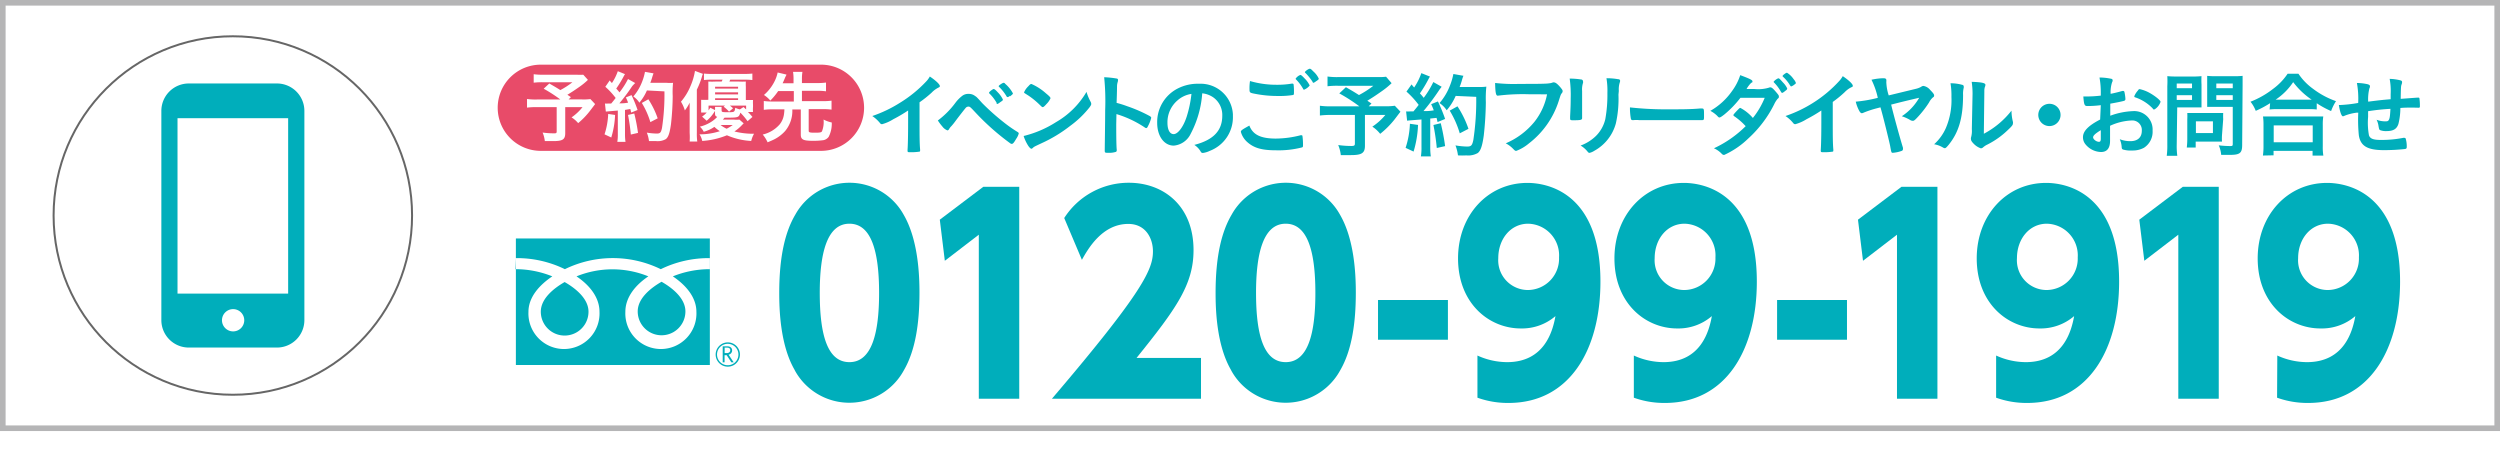 <svg id="レイヤー_1" data-name="レイヤー 1" xmlns="http://www.w3.org/2000/svg" width="348" height="65" viewBox="0 0 348 65">
  <defs>
    <style>
      .cls-1, .cls-4 {
        fill: #fff;
      }

      .cls-2 {
        fill: #b5b5b6;
      }

      .cls-3 {
        fill: #00aebb;
      }

      .cls-4 {
        stroke: #666;
        stroke-miterlimit: 10;
        stroke-width: 0.28px;
      }

      .cls-5 {
        fill: #e84b69;
      }
    </style>
  </defs>
  <title>contact_tel</title>
  <rect class="cls-1" width="348" height="65"/>
  <g>
    <rect class="cls-1" x="0.39" y="0.39" width="347.22" height="59.22"/>
    <path class="cls-2" d="M347.22.78V59.22H.78V.78H347.22M348,0H0V60H348Z"/>
  </g>
  <g>
    <path class="cls-3" d="M88.77,43.35a3.32,3.32,0,0,0,6.64,0h0c0-1.81-1.79-3.26-3.32-4.13-1.52.87-3.32,2.31-3.32,4.13"/>
    <path class="cls-3" d="M75.28,43.39a3.32,3.32,0,1,0,6.64,0h0c0-1.81-1.8-3.26-3.32-4.13-1.52.87-3.32,2.31-3.32,4.13"/>
    <path class="cls-3" d="M71.81,50.81h27V33.19h-27Zm0-14.88a15.19,15.19,0,0,1,6.82,1.54,15.21,15.21,0,0,1,13.35,0,15.21,15.21,0,0,1,6.82-1.54v1.54a13.66,13.66,0,0,0-5.14,1c1.67,1.12,3.28,2.81,3.28,4.94a4.95,4.95,0,1,1-9.89,0c0-2.13,1.53-3.82,3.2-4.94a13.25,13.25,0,0,0-10,0c1.67,1.12,3.2,2.81,3.2,4.94a4.95,4.95,0,1,1-9.89,0c0-2.13,1.65-3.82,3.32-4.94a13.64,13.64,0,0,0-5.13-1Z"/>
    <path class="cls-3" d="M101.3,47.66a1.69,1.69,0,1,0,1.7,1.68,1.69,1.69,0,0,0-1.7-1.68h0m0,3.18a1.49,1.49,0,1,1,1.49-1.49h0a1.49,1.49,0,0,1-1.49,1.49"/>
    <path class="cls-3" d="M101.78,49.15a.55.55,0,0,0,.13-.36.53.53,0,0,0-.18-.43.76.76,0,0,0-.5-.15h-.63v2.23h.26v-1h.29l.66,1h.32l-.71-1.07a.69.69,0,0,0,.37-.22m-.92,0v-.76h.33q.45,0,.45.37a.36.36,0,0,1-.13.28.49.49,0,0,1-.33.11Z"/>
  </g>
  <g>
    <path class="cls-3" d="M128,17.09c0,1.64,0,2.85.08,3.73v.09c0,.14,0,.2-.17.21a7.91,7.91,0,0,1-1.14.07c-.4,0-.44,0-.44-.25v-.07c.05-.66.08-2.14.08-3.78V15.38a21.14,21.14,0,0,1-2.07,1.22,5.8,5.8,0,0,1-1.56.69.34.34,0,0,1-.27-.14,4.86,4.86,0,0,0-1.09-1,17.92,17.92,0,0,0,3.77-1.79A17.67,17.67,0,0,0,129,11.26a3.36,3.36,0,0,0,.43-.61c.82.55,1.4,1.09,1.4,1.34,0,.08-.05.14-.21.21a3.43,3.43,0,0,0-.94.7A15.93,15.93,0,0,1,128,14.24Z"/>
    <path class="cls-3" d="M133,14.3a4.87,4.87,0,0,1,1-1,1.38,1.38,0,0,1,.82-.23,1.41,1.41,0,0,1,.91.29c.22.14.22.14,1,1a32.13,32.13,0,0,0,3,2.67,18.11,18.11,0,0,0,1.9,1.33c.13.08.18.14.18.22a2.31,2.31,0,0,1-.36.75c-.3.52-.45.7-.61.7a.38.38,0,0,1-.21-.08,33.79,33.79,0,0,1-4.93-4.38c-.65-.69-.69-.73-.91-.73a.49.49,0,0,0-.38.2c-.12.13-.94,1.18-1.35,1.73a9.52,9.52,0,0,1-.62.78,1.78,1.78,0,0,0-.31.39c-.09.16-.16.21-.25.21a1.63,1.63,0,0,1-.71-.55,6.67,6.67,0,0,1-.62-.83A11.86,11.86,0,0,0,133,14.3Zm5.75.05a5.76,5.76,0,0,0-1-1.31c-.07-.07-.08-.09-.08-.12s.08-.17.3-.33.29-.2.36-.2.23.09.56.46a3.63,3.63,0,0,1,.71,1c0,.08,0,.13-.2.26s-.47.36-.57.36-.07,0-.11-.12Zm1.83-1-.25.16h-.1s-.08,0-.13-.12a6.15,6.15,0,0,0-1-1.27L139,12a.75.75,0,0,1,.21-.21,2.52,2.52,0,0,1,.44-.26c.16,0,.16,0,.3.16A4.53,4.53,0,0,1,141,13c0,.1-.16.23-.42.42Z"/>
    <path class="cls-3" d="M151.81,14.16a.69.69,0,0,1,.09.3c0,.13-.05.22-.22.46A13.56,13.56,0,0,1,149,17.5a19.65,19.65,0,0,1-4,2.43c-1,.47-1.05.49-1.21.64s-.16.13-.23.13-.22-.1-.42-.39a5.84,5.84,0,0,1-.65-1.38A14.9,14.9,0,0,0,147,17a11.63,11.63,0,0,0,4.24-4.21A7.11,7.11,0,0,0,151.81,14.16ZM143.15,12c.22-.25.31-.31.43-.31a7.61,7.61,0,0,1,2,1.29c.49.4.65.57.65.7a2.56,2.56,0,0,1-.55.79c-.29.33-.43.44-.53.44s-.09,0-.62-.51a10.89,10.89,0,0,0-1.35-1.08l-.55-.35a.15.15,0,0,1-.08-.12A2.61,2.61,0,0,1,143.15,12Z"/>
    <path class="cls-3" d="M155.38,17.3c0,.79,0,2.91.07,3.52v.06a.28.28,0,0,1-.09.25,3,3,0,0,1-1.09.14c-.42,0-.49,0-.49-.3v0c0-.34.06-4.08.06-5.63a32.87,32.87,0,0,0-.14-4.59,13.21,13.21,0,0,1,1.73.18.2.2,0,0,1,.2.21,1,1,0,0,1-.05.29,2.17,2.17,0,0,0-.09.55s0,.81-.06,2.34a14.14,14.14,0,0,1,1.46.46,20.33,20.33,0,0,1,3.2,1.4c.1.08.16.14.16.22a4.85,4.85,0,0,1-.44,1.14c-.1.22-.17.29-.25.29a.38.38,0,0,1-.21-.09,14.66,14.66,0,0,0-3.94-1.86Z"/>
    <path class="cls-3" d="M165.76,18.59a2.89,2.89,0,0,1-2.37,1.68c-1.35,0-2.31-1.33-2.31-3.17a5.24,5.24,0,0,1,2.82-4.76,6.11,6.11,0,0,1,3-.68,4.5,4.5,0,0,1,4.72,4.26q0,.12,0,.24A5,5,0,0,1,168.4,21a3.11,3.11,0,0,1-.94.29c-.16,0-.22,0-.39-.3a2.72,2.72,0,0,0-.82-.82c2.68-.69,3.89-2,3.89-4.06a3,3,0,0,0-1.26-2.56,3.29,3.29,0,0,0-1.53-.56A14.16,14.16,0,0,1,165.76,18.59ZM163.88,14a4,4,0,0,0-1.37,3.08c0,1,.33,1.59.87,1.59s1.31-.9,1.81-2.44a16.35,16.35,0,0,0,.66-3.16A3.76,3.76,0,0,0,163.88,14Z"/>
    <path class="cls-3" d="M177.61,19.29a14.08,14.08,0,0,0,3.42-.46.33.33,0,0,1,.14,0c.08,0,.12,0,.14.17a9,9,0,0,1,.07,1.13c0,.26,0,.34-.14.39a13.07,13.07,0,0,1-3.65.4c-2,0-3.08-.34-4-1.17a2.93,2.93,0,0,1-.86-1.39c0-.2.12-.29,1.18-.88C174.4,18.75,175.48,19.29,177.61,19.29Zm.12-7.49a12.1,12.1,0,0,0,2.08-.16h.09a.15.15,0,0,1,.17.12,7.66,7.66,0,0,1,.05,1c0,.3,0,.4-.1.46a11.74,11.74,0,0,1-2.11.14,16.08,16.08,0,0,1-3.2-.3c-.74-.14-.78-.17-.78-.64a6.57,6.57,0,0,1,.07-1.14A13,13,0,0,0,177.73,11.8Zm3.81.68c-.07,0-.1,0-.14-.1a6,6,0,0,0-1-1.33.14.14,0,0,1-.05-.1,1.43,1.43,0,0,1,.66-.52c.09,0,.25.12.57.47a3.45,3.45,0,0,1,.73,1A1.92,1.92,0,0,1,181.54,12.48ZM182.88,10a2.94,2.94,0,0,1,.69.94c0,.08,0,.12-.25.29s-.4.29-.48.29-.08,0-.13-.13a7.32,7.32,0,0,0-1-1.24.16.16,0,0,1-.07-.1c0-.12.51-.48.68-.48S182.6,9.74,182.88,10Z"/>
    <path class="cls-3" d="M193.71,11.58a11.19,11.19,0,0,1-1.46,1.18c-.75.53-1.27.87-1.92,1.26l.58.39-.38.38h2.24a8.25,8.25,0,0,0,1.39-.07l.78.83-.82,1.08a12.46,12.46,0,0,1-2,2,4.56,4.56,0,0,0-1.09-1A8.17,8.17,0,0,0,192.84,16H190v4.29c0,1-.42,1.3-1.94,1.3h-1.42a5.07,5.07,0,0,0-.36-1.4,13.28,13.28,0,0,0,1.81.13c.42,0,.51-.06.51-.34V16h-3.3a12.62,12.62,0,0,0-1.57.08V14.72a10.29,10.29,0,0,0,1.64.08h3.85a23.15,23.15,0,0,0-2.79-1.8l.92-.86c.82.47,1.11.64,1.82,1.09a13.1,13.1,0,0,0,2-1.29H186.3a10.74,10.74,0,0,0-1.51.07V10.65a9.57,9.57,0,0,0,1.53.08h5.54a7.45,7.45,0,0,0,1.08-.05Z"/>
    <path class="cls-3" d="M197.39,17.39a14.64,14.64,0,0,1-.62,3.71l-1.11-.52a12.17,12.17,0,0,0,.6-3.35Zm-1.66-1.88a3,3,0,0,0,.53,0h.49c.4-.48.48-.58.73-.91a12.25,12.25,0,0,0-1.7-1.85l.71-1a5,5,0,0,0,.36.43,8.38,8.38,0,0,0,1-2l1.2.48a4.53,4.53,0,0,0-.26.46A17.64,17.64,0,0,1,197.65,13a6.42,6.42,0,0,1,.53.62,12.89,12.89,0,0,0,1.34-2.2l1.16.66a6.19,6.19,0,0,0-.42.57,32.06,32.06,0,0,1-2.11,2.81,6.65,6.65,0,0,0,1.43-.1c-.12-.33-.18-.46-.36-.86l.94-.38a22.22,22.22,0,0,1,1,2.44l-1.05.43c-.07-.29-.09-.39-.14-.58l-.88.09v3.94a9,9,0,0,0,.08,1.33h-1.38a7.41,7.41,0,0,0,.08-1.34v-3.8c-1.48.12-1.79.14-2,.17Zm4.82,1.64a29.23,29.23,0,0,1,.61,3.19L200,20.6a30.52,30.52,0,0,0-.47-3.2Zm2.08-3.8a7.88,7.88,0,0,1-1.25,2,3.46,3.46,0,0,0-1-1,8.14,8.14,0,0,0,1.47-2.48,8.69,8.69,0,0,0,.46-1.57l1.4.25a4.11,4.11,0,0,0-.18.51,8.8,8.8,0,0,1-.35,1.05h2.72a6.54,6.54,0,0,0,1-.05,15.49,15.49,0,0,0-.07,2.17,46.24,46.24,0,0,1-.29,4.63c-.2,1.44-.43,2.12-.83,2.44a2.69,2.69,0,0,1-1.6.33,10.33,10.33,0,0,1-1.16,0,5.75,5.75,0,0,0-.35-1.39,10.47,10.47,0,0,0,1.63.16c.56,0,.7-.16.86-.92a36.71,36.71,0,0,0,.4-6Zm.57,5.21a13.32,13.32,0,0,0-1.4-3.16l1.08-.6a14,14,0,0,1,1.53,3.13Z"/>
    <path class="cls-3" d="M212.86,13.12a28.39,28.39,0,0,0-4.38.2h0c-.25,0-.33-.43-.36-1.77a23.06,23.06,0,0,0,3.39.13c1.74,0,3.78,0,4.11-.08a1.67,1.67,0,0,0,.55-.13.3.3,0,0,1,.14,0c.22,0,.49.21.91.7.25.31.3.39.3.53a.46.46,0,0,1-.13.29c-.13.16-.14.2-.43,1.11a12.06,12.06,0,0,1-4.12,5.85A6.06,6.06,0,0,1,211.07,21c-.14,0-.17,0-.47-.31a4,4,0,0,0-1-.74,10.39,10.39,0,0,0,4-3,8.89,8.89,0,0,0,1.75-3.82Z"/>
    <path class="cls-3" d="M220.23,14.86v1.57c0,.26-.18.31-1.2.31-.39,0-.47,0-.47-.27v-.26c.05-1,.08-1.57.08-2.5a16.56,16.56,0,0,0-.14-2.77,10.38,10.38,0,0,1,1.57.12.28.28,0,0,1,.29.29.5.5,0,0,1,0,.18,2.87,2.87,0,0,0-.13,1.13Zm5.06-1.69a15.57,15.57,0,0,1-.36,4,6.2,6.2,0,0,1-3,3.82,2.13,2.13,0,0,1-.66.29.31.31,0,0,1-.25-.14,3.65,3.65,0,0,0-1-.88,6,6,0,0,0,2.11-1.31,4.87,4.87,0,0,0,1.33-2.37,19.15,19.15,0,0,0,.29-3.64,10.62,10.62,0,0,0-.13-2.05,9.12,9.12,0,0,1,1.65.14.22.22,0,0,1,.25.23.69.69,0,0,1-.05.23,3.12,3.12,0,0,0-.13,1.16Z"/>
    <path class="cls-3" d="M231.58,15.22c2.38,0,3.74,0,5.06-.12h.17c.39,0,.39,0,.39,1,0,.53,0,.62-.26.62h-5.15c-1.38,0-2.07,0-3.26,0h-.38a3.4,3.4,0,0,0-.73,0h-.14a.23.23,0,0,1-.26-.18,8.32,8.32,0,0,1-.13-1.59A45.7,45.7,0,0,0,231.58,15.22Z"/>
    <path class="cls-3" d="M240.06,15.91c-.39.31-.6.44-.7.44s-.12,0-.36-.26a4,4,0,0,0-.92-.66,9.27,9.27,0,0,0,3-2.73,7.66,7.66,0,0,0,1.16-2.24c1.38.52,1.7.68,1.7.86s0,.12-.17.21a3.81,3.81,0,0,0-.65.86h1.09a5.18,5.18,0,0,0,2-.18.53.53,0,0,1,.22-.05c.18,0,.36.14.77.62s.42.52.42.66,0,.18-.18.32a3.49,3.49,0,0,0-.46.73,16.21,16.21,0,0,1-3.6,4.77A11.85,11.85,0,0,1,240,21.57a.46.46,0,0,1-.33-.16,3.44,3.44,0,0,0-1.09-.77A15.48,15.48,0,0,0,243,17.56l-.38-.39a9.24,9.24,0,0,0-1.23-1c-.08-.06-.1-.1-.1-.16s.17-.26.62-.73c.22-.22.27-.26.35-.26a6,6,0,0,1,1.74,1.4,11.33,11.33,0,0,0,1.65-2.81h-3.38A14,14,0,0,1,240.06,15.91Zm8.55-3.34c-.29.25-.46.36-.53.36s-.08,0-.31-.39a5.76,5.76,0,0,0-.82-1.05.15.15,0,0,1-.06-.12,1.75,1.75,0,0,1,.64-.47c.15,0,.26.13.65.57a3,3,0,0,1,.6.84.34.34,0,0,1-.16.26Zm.58-.66a5.15,5.15,0,0,0-1-1.23c-.05-.05-.06-.08-.06-.1s.06-.13.29-.29.25-.16.34-.16a3.09,3.09,0,0,1,.92.9,1.49,1.49,0,0,1,.3.49c0,.08,0,.13-.2.25a1.34,1.34,0,0,1-.48.27s0,0-.1-.13Z"/>
    <path class="cls-3" d="M255.12,17.09c0,1.64,0,2.85.08,3.73v.09c0,.14,0,.2-.17.21a7.91,7.91,0,0,1-1.14.07c-.4,0-.44,0-.44-.25v-.07c.05-.66.08-2.14.08-3.78V15.38a21.14,21.14,0,0,1-2.07,1.22,5.79,5.79,0,0,1-1.56.69.34.34,0,0,1-.27-.14,4.86,4.86,0,0,0-1.09-1,17.92,17.92,0,0,0,3.77-1.79,17.67,17.67,0,0,0,3.77-3.15,3.36,3.36,0,0,0,.43-.61c.82.55,1.4,1.09,1.4,1.34,0,.08,0,.14-.21.21a3.43,3.43,0,0,0-.94.7,15.93,15.93,0,0,1-1.64,1.34Z"/>
    <path class="cls-3" d="M266.79,12.34a2.7,2.7,0,0,0,.64-.26.57.57,0,0,1,.31-.12,1.53,1.53,0,0,1,.94.56c.36.36.55.6.55.74s0,.2-.18.31a2.38,2.38,0,0,0-.53.7,14.23,14.23,0,0,1-1.7,2.16c-.31.33-.42.39-.57.39a.84.84,0,0,1-.43-.16,5.83,5.83,0,0,0-1.09-.48,7.52,7.52,0,0,0,2.42-2.57c-1.85.43-2.21.52-3.9.95.31,1.34,1.2,4.56,1.64,6a.9.9,0,0,1,0,.22.25.25,0,0,1-.19.23,4.63,4.63,0,0,1-1.21.26c-.21,0-.21,0-.39-1-.12-.6-1-4.2-1.34-5.33l-.53.14a14,14,0,0,0-1.81.6.62.62,0,0,1-.26.08c-.12,0-.26-.14-.38-.38a5.12,5.12,0,0,1-.46-1.23,18.56,18.56,0,0,0,3.07-.53,10.81,10.81,0,0,0-.88-2.52,8.42,8.42,0,0,1,1.64-.21c.31,0,.43.08.43.27a.82.82,0,0,1,0,.17,1.36,1.36,0,0,0,0,.22,6.65,6.65,0,0,0,.33,1.73Z"/>
    <path class="cls-3" d="M273.19,11.82a.22.22,0,0,1,.16.22.58.58,0,0,1,0,.18,3.42,3.42,0,0,0-.09,1c0,3.17-.6,5.2-2,6.93-.3.36-.42.48-.55.48a.56.56,0,0,1-.22-.08,3.59,3.59,0,0,0-1.26-.47,6.64,6.64,0,0,0,1.64-2.27,9.91,9.91,0,0,0,.77-4.32,10.23,10.23,0,0,0-.13-1.9A6.25,6.25,0,0,1,273.19,11.82Zm1.39,1.26a11.49,11.49,0,0,0-.12-1.69c1.4.05,1.91.16,1.91.42a.66.66,0,0,1-.06.26,1.64,1.64,0,0,0-.09.48c0,.35,0,.35-.07,6.07A12,12,0,0,0,280,15.4a6.47,6.47,0,0,0,.2,1.56.56.56,0,0,1,0,.22c0,.21-.13.38-.73.94a11.55,11.55,0,0,1-2.82,2,2.48,2.48,0,0,0-.61.4.51.51,0,0,1-.3.13,2.51,2.51,0,0,1-1-.64c-.26-.26-.38-.46-.38-.62a.64.64,0,0,1,0-.22,3.29,3.29,0,0,0,.12-1.2Z"/>
    <path class="cls-3" d="M286.83,16a1.55,1.55,0,1,1-1.55-1.55h0A1.54,1.54,0,0,1,286.83,16S286.83,16,286.83,16Z"/>
    <path class="cls-3" d="M292.43,14.64a14.82,14.82,0,0,1-1.87.12c-.4,0-.47-.17-.56-1.33h.51a16.91,16.91,0,0,0,1.92-.12V13a11.6,11.6,0,0,0-.18-2.21,7.93,7.93,0,0,1,1.65.18.21.21,0,0,1,.18.23.52.52,0,0,1-.08.26,4.42,4.42,0,0,0-.2,1.6c.43-.08,1.12-.25,1.64-.4h.09a.18.18,0,0,1,.19.14,5.84,5.84,0,0,1,.14,1,.25.25,0,0,1-.17.23c-.16.06-1.11.26-1.94.4v1.68a10.15,10.15,0,0,1,3.15-.64,2.56,2.56,0,0,1,2.74,2.72,2.64,2.64,0,0,1-1.2,2.38,3.26,3.26,0,0,1-1.6.38,3.81,3.81,0,0,1-1.33-.14c-.14-.08-.16-.12-.18-.43a3.18,3.18,0,0,0-.26-1,4.07,4.07,0,0,0,1.48.27c1,0,1.59-.52,1.59-1.44a1.33,1.33,0,0,0-1.21-1.44h-.21a7.94,7.94,0,0,0-3,.74V19.6c0,1-.4,1.56-1.26,1.56a2.88,2.88,0,0,1-2.2-1.12,1.53,1.53,0,0,1-.31-.94c0-.85.75-1.61,2.39-2.46Zm0,3.48c-.75.46-1.07.75-1.07,1s.43.62.82.62c.18,0,.25-.12.25-.42Zm7.25-3a6.06,6.06,0,0,0-2.43-1.56.16.16,0,0,1-.16-.16,2.71,2.71,0,0,1,.49-.78c.14-.2.16-.21.29-.21a5.06,5.06,0,0,1,1,.34c.82.38,1.88,1.18,1.88,1.43a2,2,0,0,1-.84,1.05c-.19,0-.15,0-.23-.06Z"/>
    <path class="cls-3" d="M303,20.16a10.12,10.12,0,0,0,.08,1.53h-1.47a10.57,10.57,0,0,0,.08-1.55V12a13.45,13.45,0,0,0,0-1.4,11.41,11.41,0,0,0,1.27.05h2.2a10.65,10.65,0,0,0,1.29-.05,10.23,10.23,0,0,0,0,1.16v3.19h-3.38Zm0-7.88h2.13v-.65H303Zm0,1.63h2.13v-.66H303Zm6.3,4.94a7.62,7.62,0,0,0,0,.86h-3.66v.83H304.4a10.56,10.56,0,0,0,.07-1.21V16.61a8.57,8.57,0,0,0,0-.88h5a7.77,7.77,0,0,0,0,.86Zm-3.63-.33h2.37V16.89h-2.37Zm6.44,1.65c0,1.14-.31,1.39-1.74,1.39h-1.18a4.11,4.11,0,0,0-.34-1.33,13.73,13.73,0,0,0,1.52.1c.36,0,.43,0,.43-.31V14.88h-3.56V10.56a11,11,0,0,0,1.27.05h2.37a11.51,11.51,0,0,0,1.29-.05c0,.4,0,.81,0,1.39Zm-3.6-7.89h2.29v-.65h-2.29Zm0,1.63h2.29v-.66h-2.29Z"/>
    <path class="cls-3" d="M316,14.36a13.83,13.83,0,0,1-2,1.07,4.81,4.81,0,0,0-.73-1.27,12.48,12.48,0,0,0,3.17-1.81,8.41,8.41,0,0,0,2-2.09h1.5A8.23,8.23,0,0,0,322,12.38a11.6,11.6,0,0,0,3.17,1.7,6.77,6.77,0,0,0-.68,1.38,12.66,12.66,0,0,1-2-1.09v.87a8.8,8.8,0,0,0-1.12-.05H317a9.14,9.14,0,0,0-1.07.05Zm-1,7.29a9.42,9.42,0,0,0,.08-1.31V17.43a8.25,8.25,0,0,0-.07-1.22h8.39a7.83,7.83,0,0,0-.07,1.22v2.93a7.36,7.36,0,0,0,.08,1.3h-1.5V21h-5.43v.62Zm1.5-1.85h5.43V17.46h-5.43Zm4.85-5.93h.43a10.72,10.72,0,0,1-2.57-2.44,8.74,8.74,0,0,1-2.44,2.44h4.58Z"/>
    <path class="cls-3" d="M329.64,15.48v.79a9.72,9.72,0,0,0,.12,2.57c.17.47.61.64,1.66.64a15.74,15.74,0,0,0,3.11-.29.52.52,0,0,1,.18,0,.17.17,0,0,1,.17.13,3.7,3.7,0,0,1,.14,1c0,.29,0,.36-.22.42a27.49,27.49,0,0,1-2.94.16c-2.31,0-3.28-.57-3.51-2.07a21.89,21.89,0,0,1-.08-3.15h-.18a6.68,6.68,0,0,0-1.72.43.6.6,0,0,1-.23.08c-.2,0-.42-.6-.57-1.57h.12a18.65,18.65,0,0,0,2.57-.29,12.11,12.11,0,0,0-.18-2.78,7.27,7.27,0,0,1,1.52.18c.22.08.3.14.3.3a.58.58,0,0,1-.08.27,6.27,6.27,0,0,0-.17,1.85c1.69-.21,1.77-.22,3.13-.34V13.1a9,9,0,0,0-.14-2.12,6.71,6.71,0,0,1,1.52.21c.16.05.21.12.21.25a.77.77,0,0,1-.06.29c-.1.27-.1.34-.13,1.87v.16c1.9-.14,2.22-.17,2.44-.17a.18.18,0,0,1,.16.06,7.18,7.18,0,0,1,.07,1.07c0,.18,0,.22-.08.26s0,0-1.16,0c-.51,0-.9,0-1.48.05a9.15,9.15,0,0,1-.27,2.22c-.23.7-.69,1-1.69,1a2.25,2.25,0,0,1-.87-.14c-.12-.08-.13-.13-.21-.56a2.73,2.73,0,0,0-.27-.88,3.31,3.31,0,0,0,1.16.22c.31,0,.44,0,.55-.21s.16-.39.22-1.53A30.42,30.42,0,0,0,329.64,15.48Z"/>
  </g>
  <circle class="cls-4" cx="32.41" cy="30" r="24.95"/>
  <path class="cls-3" d="M38.56,11.62H26.27a3.82,3.82,0,0,0-3.81,3.81V44.57a3.82,3.82,0,0,0,3.81,3.81H38.56a3.82,3.82,0,0,0,3.81-3.81V15.43A3.82,3.82,0,0,0,38.56,11.62ZM32.41,46.13A1.55,1.55,0,1,1,34,44.58a1.55,1.55,0,0,1-1.59,1.55Zm7.7-29.68V40.87H24.71V16.45Z"/>
  <path class="cls-5" d="M75.28,9h39a6,6,0,0,1,6,6h0a6,6,0,0,1-6,6h-39a6,6,0,0,1-6-6h0A6,6,0,0,1,75.28,9Z"/>
  <g>
    <path class="cls-1" d="M81.84,11.12a9.25,9.25,0,0,1-1.23,1c-.64.45-1.08.74-1.63,1.07l.49.33-.32.32H81a7,7,0,0,0,1.18-.05l.66.7-.69.91a10.67,10.67,0,0,1-1.67,1.74,3.82,3.82,0,0,0-.92-.8,7,7,0,0,0,1.53-1.43H78.68v3.63c0,.86-.35,1.1-1.64,1.1h-1.2a4.31,4.31,0,0,0-.31-1.19,11.18,11.18,0,0,0,1.53.11c.35,0,.43,0,.43-.29V14.91h-2.8a10.68,10.68,0,0,0-1.33.07v-1.2a8.57,8.57,0,0,0,1.39.07H78a19.61,19.61,0,0,0-2.32-1.5l.78-.73c.69.4.94.54,1.54.92a11,11,0,0,0,1.68-1.09H75.57a9.21,9.21,0,0,0-1.28.06V10.33a8.18,8.18,0,0,0,1.3.07h4.69a6.41,6.41,0,0,0,.91,0Z"/>
    <path class="cls-1" d="M85.62,16a12.45,12.45,0,0,1-.53,3.14l-.94-.44a10.29,10.29,0,0,0,.51-2.84Zm-1.41-1.59a2.64,2.64,0,0,0,.45,0h.42c.34-.41.41-.5.62-.77a10.29,10.29,0,0,0-1.44-1.56l.61-.88a3.9,3.9,0,0,0,.31.36A7.19,7.19,0,0,0,86,9.91l1,.41a3.58,3.58,0,0,0-.22.38,14.79,14.79,0,0,1-1,1.63,5.4,5.4,0,0,1,.45.53A10.77,10.77,0,0,0,87.42,11l1,.56A5,5,0,0,0,88,12a26.76,26.76,0,0,1-1.78,2.38,5.26,5.26,0,0,0,1.21-.09,7.82,7.82,0,0,0-.31-.73l.79-.32a18.86,18.86,0,0,1,.84,2.07l-.89.36c-.05-.24-.08-.33-.12-.5L87,15.3v3.33a7.44,7.44,0,0,0,.07,1.12H85.93A6.26,6.26,0,0,0,86,18.63V15.39l-1.67.14Zm4.08,1.39a24.38,24.38,0,0,1,.52,2.7l-1,.23A25.73,25.73,0,0,0,87.42,16Zm1.76-3.21A6.65,6.65,0,0,1,89,14.29a3,3,0,0,0-.84-.86,6.92,6.92,0,0,0,1.24-2.1A7.26,7.26,0,0,0,89.78,10l1.19.21c-.05.13-.05.14-.15.43a8,8,0,0,1-.3.89h2.3a5.52,5.52,0,0,0,.87,0,12.62,12.62,0,0,0-.05,1.84,37.31,37.31,0,0,1-.24,3.92c-.17,1.22-.36,1.79-.71,2.07a2.27,2.27,0,0,1-1.35.28h-1a4.84,4.84,0,0,0-.3-1.18,8.94,8.94,0,0,0,1.38.13c.47,0,.59-.13.73-.78a31,31,0,0,0,.34-5.09ZM90.53,17a11.24,11.24,0,0,0-1.19-2.67l.91-.51a11.92,11.92,0,0,1,1.3,2.65Z"/>
    <path class="cls-1" d="M96,15.36V14.29a5.52,5.52,0,0,1-.67,1.08,4.9,4.9,0,0,0-.54-1.21,8.22,8.22,0,0,0,1.34-2.21,8.62,8.62,0,0,0,.61-2.08l1.1.41a4.93,4.93,0,0,0-.18.56A11.53,11.53,0,0,1,97,12.48v6a7.85,7.85,0,0,0,.06,1.22H96a8.79,8.79,0,0,0,0-1.21Zm7.52,1.81-.21.21a5.66,5.66,0,0,1-1.08.92,10.75,10.75,0,0,0,2.73.32,3.87,3.87,0,0,0-.39,1,9.64,9.64,0,0,1-3.38-.79,11,11,0,0,1-3.44.79,2.64,2.64,0,0,0-.38-.92,9,9,0,0,0,2.83-.44,5.44,5.44,0,0,1-.76-.6,4.65,4.65,0,0,1-1.48.68,2.43,2.43,0,0,0-.54-.71,5.08,5.08,0,0,0,1.42-.57,4.26,4.26,0,0,0,1-.79c-.25-.09-.31-.19-.31-.52v-.42a2.77,2.77,0,0,0,0-.45h.92a2.37,2.37,0,0,0,0,.43v.09c0,.19.12.22.8.22,1,0,1,0,1.1-.62a2.87,2.87,0,0,0,.64.23l.51-.33.36.33V14.7H101.6a4.76,4.76,0,0,1,.44.37l-.56.48a3.85,3.85,0,0,0-.76-.7l.21-.15h-2.3v.67a3.28,3.28,0,0,0,.24-.38l.71.36a5.36,5.36,0,0,1-1.21,1.46l-.64-.58a3.62,3.62,0,0,0,.65-.57H97.6V13.89a8.54,8.54,0,0,0,1,0V11.35a9.17,9.17,0,0,0,1.05,0h.81l.12-.26H99.16a10.22,10.22,0,0,0-1.17.05v-.9a9.68,9.68,0,0,0,1.17.05h4.38a9.86,9.86,0,0,0,1.19-.05v.9a10.48,10.48,0,0,0-1.18-.05h-1.9l-.12.26h1.29a8.74,8.74,0,0,0,1,0,6.62,6.62,0,0,0,0,.71v1.86h1a6.43,6.43,0,0,0,0,.68v.28a4.3,4.3,0,0,0,0,.71h-.71a7.2,7.2,0,0,1,.63.69l-.68.59a9.93,9.93,0,0,0-1-1.19c-.23.7-.23.7-2.2.7l-.24.27h1.54a4,4,0,0,0,.77,0Zm-.78-4.84v-.26h-3.2v.26Zm0,.81v-.29h-3.2v.29Zm0,.78v-.24h-3.2v.24ZM100.3,17.4a4.12,4.12,0,0,0,.85.52,6.49,6.49,0,0,0,.85-.52Z"/>
    <path class="cls-1" d="M108.32,12.68A8.82,8.82,0,0,1,107.23,14a4.08,4.08,0,0,0-.89-.78,6,6,0,0,0,1.39-1.73,5.08,5.08,0,0,0,.52-1.4l1.22.29c0,.1-.08.17-.2.46s-.23.55-.33.75h1.52V11a6.17,6.17,0,0,0-.07-1h1.31a5.86,5.86,0,0,0-.07,1v.56h2.22a7.75,7.75,0,0,0,1.13-.07v1.22a7.86,7.86,0,0,0-1.13-.07h-2.22v1.44h2.94a8.09,8.09,0,0,0,1.18-.07v1.25a8.63,8.63,0,0,0-1.18-.07h-2v3c0,.23.12.28.78.28s1,0,1.08-.22a3.51,3.51,0,0,0,.21-1.61,4.36,4.36,0,0,0,1.14.41,4,4,0,0,1-.43,2,1.19,1.19,0,0,1-.72.46,9.68,9.68,0,0,1-1.46.09c-1.37,0-1.7-.17-1.7-.86v-3.5h-1.18a4.37,4.37,0,0,1-1,3,5.18,5.18,0,0,1-1.44,1.12c-.25.13-.46.22-1,.45a4.51,4.51,0,0,0-.68-1.08,4.5,4.5,0,0,0,2.34-1.39,2.85,2.85,0,0,0,.62-1.44,5.65,5.65,0,0,0,.06-.68H107.5a8.65,8.65,0,0,0-1.18.07V14.06a8.2,8.2,0,0,0,1.18.07h3V12.68Z"/>
  </g>
  <g>
    <path class="cls-3" d="M110.64,51.54c-2.07-3.52-2.17-8.61-2.17-10.77,0-5.2.87-8.57,2.23-10.88a8.62,8.62,0,0,1,15.09,0c2,3.44,2.2,8.28,2.2,10.84,0,4.29-.57,8.06-2.17,10.81a8.64,8.64,0,0,1-15.19,0Zm11.73-10.77c0-6-1.17-9.63-4.13-9.63-3.16,0-4.13,4.21-4.13,9.63,0,6,1.13,9.64,4.13,9.64C121.4,50.41,122.37,46.27,122.37,40.77Z"/>
    <path class="cls-3" d="M136.88,26h5V55.5h-5.63V32.67l-4.73,3.63-.7-5.72Z"/>
    <path class="cls-3" d="M167.18,49.82V55.5H146.43c12.79-15,14.06-18.06,14.06-20.52,0-1.79-1-3.81-3.43-3.81-3.66,0-5.63,3.52-6.46,5l-2.46-5.82a10.65,10.65,0,0,1,9-4.91c4.76,0,9,3.15,9,9.38,0,4.8-2.43,8.17-7.93,15Z"/>
    <path class="cls-3" d="M171.38,51.54c-2.07-3.52-2.17-8.61-2.17-10.77,0-5.2.87-8.57,2.23-10.88a8.62,8.62,0,0,1,15.09,0c2,3.44,2.2,8.28,2.2,10.84,0,4.29-.57,8.06-2.17,10.81a8.64,8.64,0,0,1-15.19,0ZM183.1,40.77c0-6-1.17-9.63-4.13-9.63-3.16,0-4.13,4.21-4.13,9.63,0,6,1.13,9.64,4.13,9.64C182.14,50.41,183.1,46.27,183.1,40.77Z"/>
    <path class="cls-3" d="M201.55,41.76v5.53h-9.73V41.76Z"/>
    <path class="cls-3" d="M205.66,49.49a10,10,0,0,0,4.13.92c5.23,0,6.36-4.36,6.73-6.41a7.14,7.14,0,0,1-4.83,1.72c-4.4,0-8.73-3.48-8.73-9.75,0-6,4.13-10.51,9.66-10.51,2.57,0,10.16,1.17,10.16,13.74,0,9.49-4.3,16.89-12.79,16.89a12.49,12.49,0,0,1-4.33-.73Zm7-9.12a4.37,4.37,0,0,0,4.36-4.54,4.41,4.41,0,0,0-4.3-4.69c-2.43,0-4.16,2.12-4.16,4.8A4.14,4.14,0,0,0,212.69,40.37Z"/>
    <path class="cls-3" d="M227.43,49.49a10,10,0,0,0,4.13.92c5.23,0,6.36-4.36,6.73-6.41a7.14,7.14,0,0,1-4.83,1.72c-4.4,0-8.73-3.48-8.73-9.75,0-6,4.13-10.51,9.66-10.51,2.57,0,10.16,1.17,10.16,13.74,0,9.49-4.3,16.89-12.79,16.89a12.49,12.49,0,0,1-4.33-.73Zm7-9.12a4.37,4.37,0,0,0,4.36-4.54,4.41,4.41,0,0,0-4.3-4.69c-2.43,0-4.16,2.12-4.16,4.8A4.14,4.14,0,0,0,234.46,40.37Z"/>
    <path class="cls-3" d="M257.1,41.76v5.53h-9.73V41.76Z"/>
    <path class="cls-3" d="M264.69,26h5V55.5h-5.63V32.67l-4.73,3.63-.7-5.72Z"/>
    <path class="cls-3" d="M277.86,49.49a10,10,0,0,0,4.13.92c5.23,0,6.36-4.36,6.73-6.41a7.14,7.14,0,0,1-4.83,1.72c-4.4,0-8.73-3.48-8.73-9.75,0-6,4.13-10.51,9.66-10.51,2.57,0,10.16,1.17,10.16,13.74,0,9.49-4.3,16.89-12.79,16.89a12.49,12.49,0,0,1-4.33-.73Zm7-9.12a4.37,4.37,0,0,0,4.36-4.54,4.41,4.41,0,0,0-4.3-4.69c-2.43,0-4.16,2.12-4.16,4.8A4.14,4.14,0,0,0,284.88,40.37Z"/>
    <path class="cls-3" d="M303.85,26h5V55.5h-5.63V32.67l-4.73,3.63-.7-5.72Z"/>
    <path class="cls-3" d="M317,49.49a10,10,0,0,0,4.13.92c5.23,0,6.36-4.36,6.73-6.41A7.14,7.14,0,0,1,323,45.72c-4.4,0-8.73-3.48-8.73-9.75,0-6,4.13-10.51,9.66-10.51,2.57,0,10.16,1.17,10.16,13.74,0,9.49-4.3,16.89-12.79,16.89a12.49,12.49,0,0,1-4.33-.73Zm7-9.12a4.37,4.37,0,0,0,4.36-4.54,4.41,4.41,0,0,0-4.3-4.69c-2.43,0-4.16,2.12-4.16,4.8A4.14,4.14,0,0,0,324,40.37Z"/>
  </g>
</svg>
